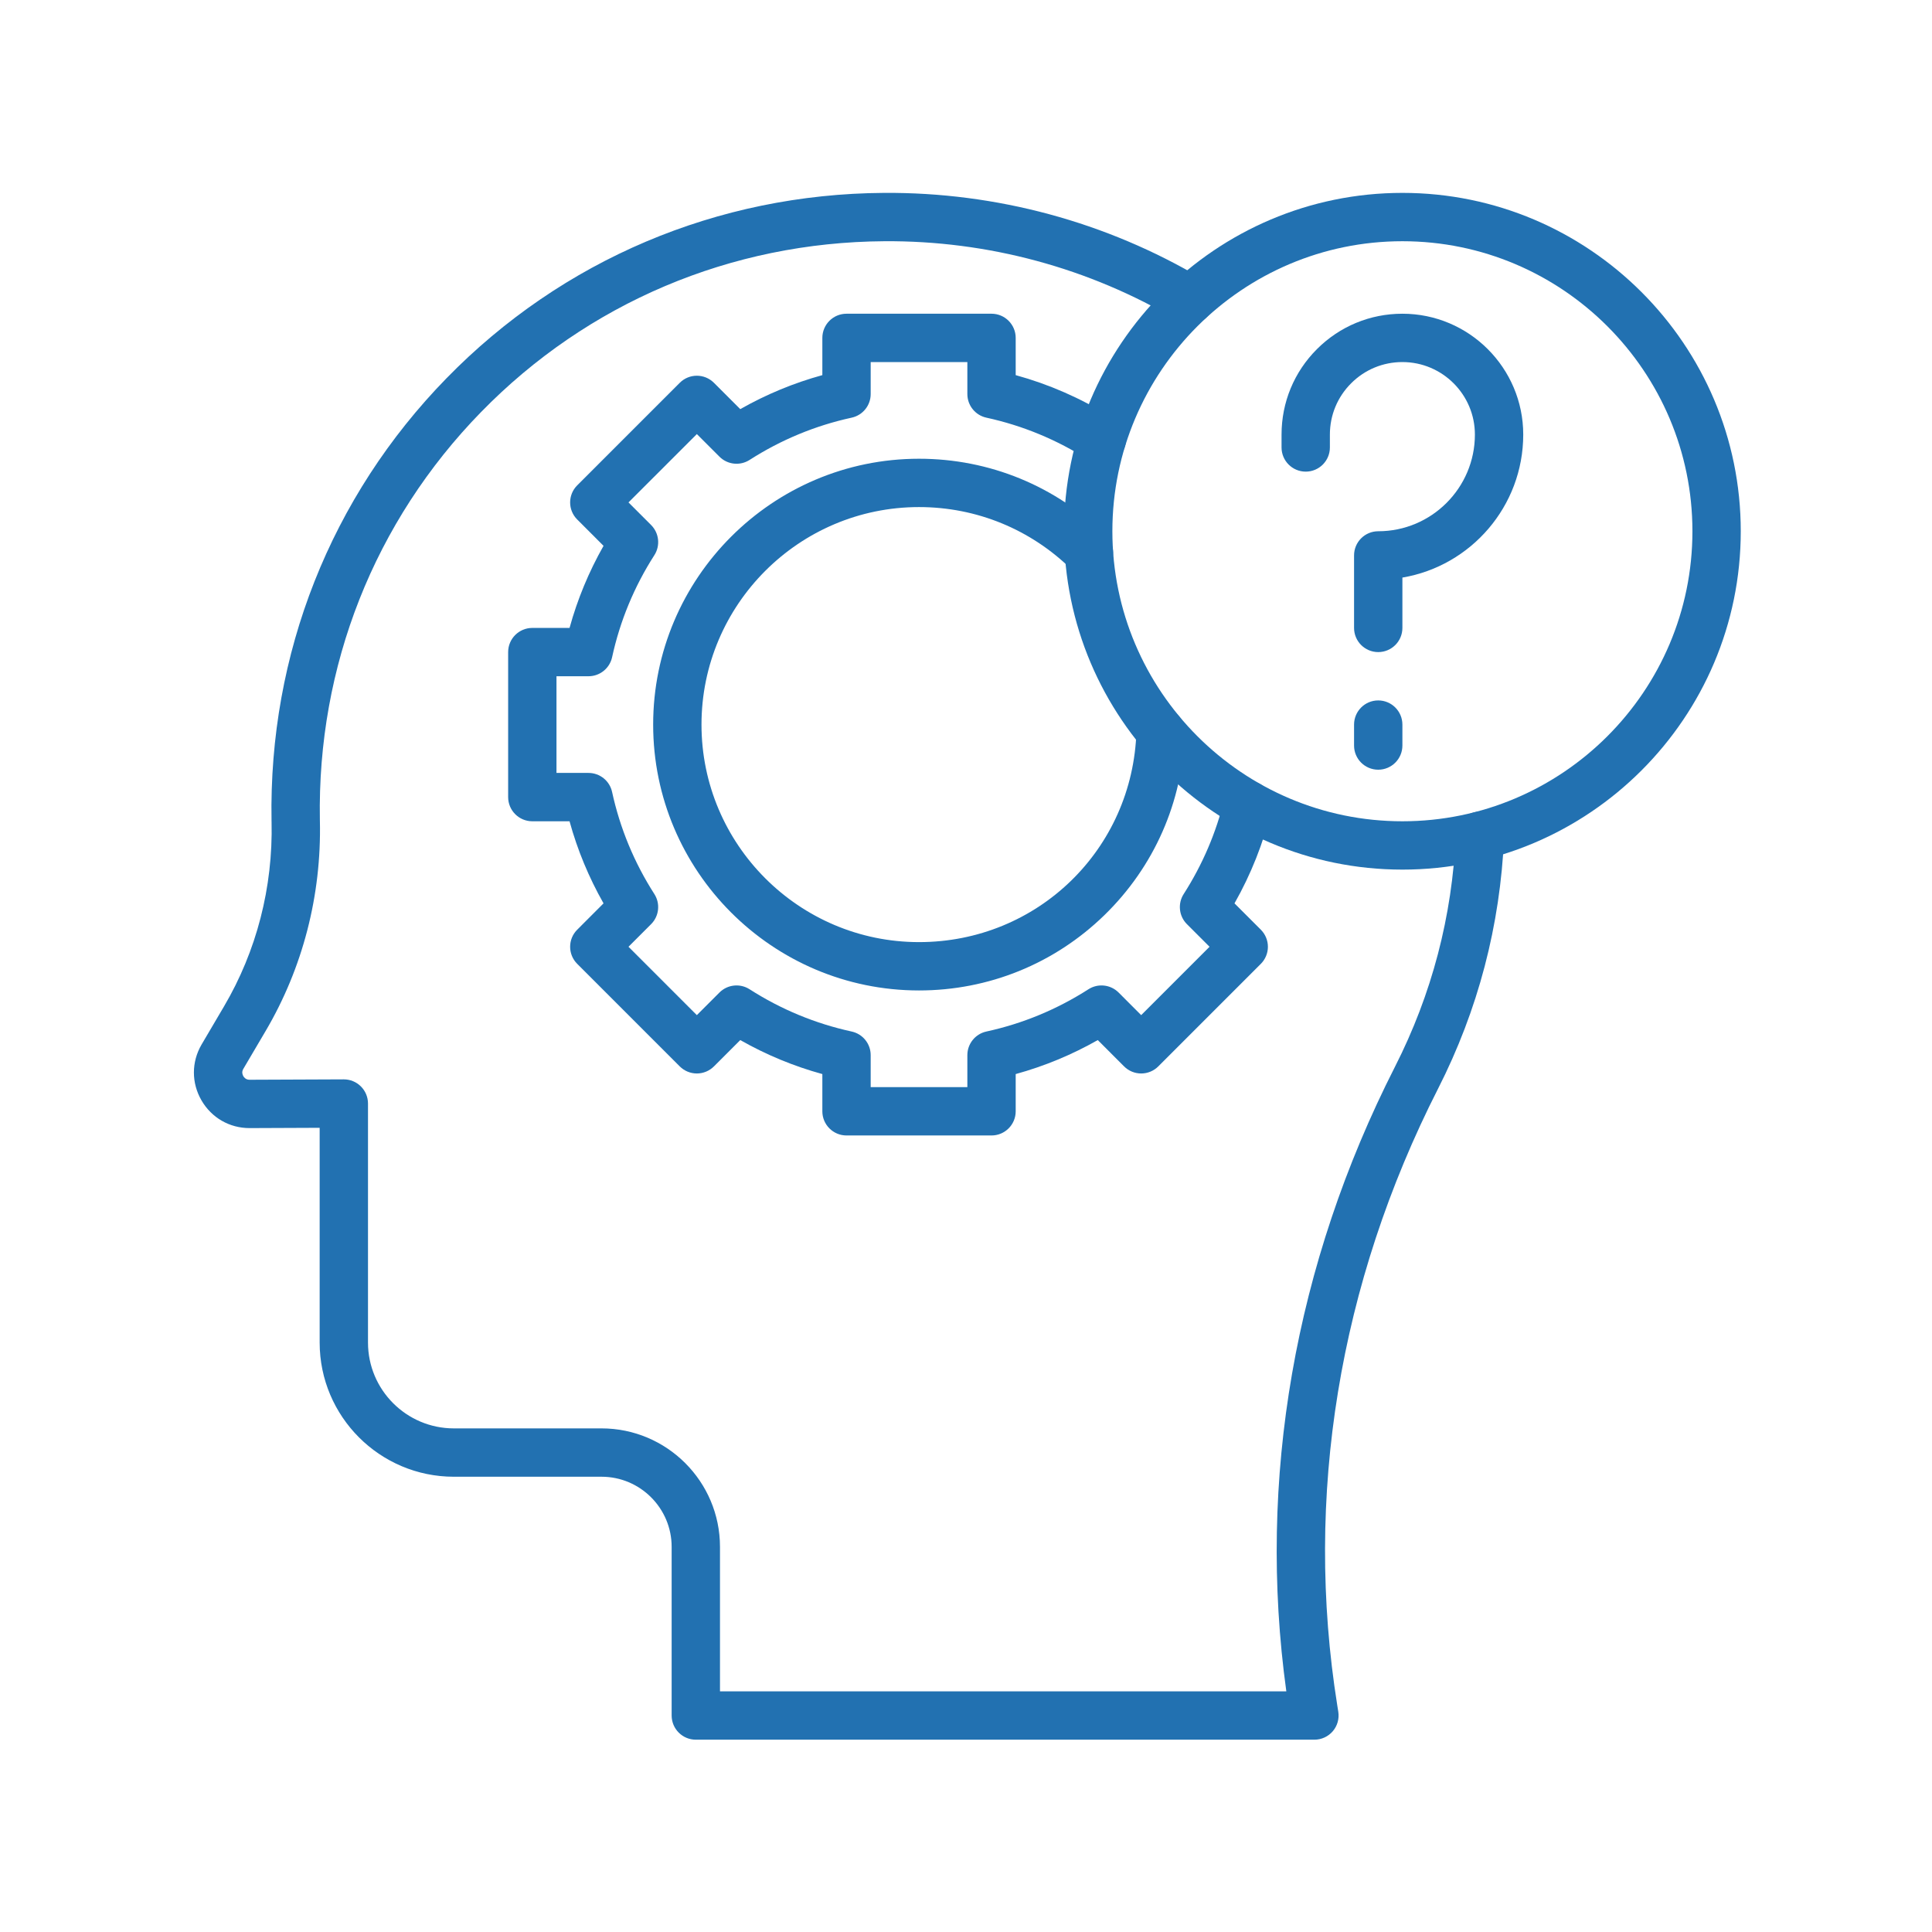 <svg xmlns="http://www.w3.org/2000/svg" xmlns:xlink="http://www.w3.org/1999/xlink" width="800" viewBox="0 0 600 600" height="800" preserveAspectRatio="xMidYMid meet"><defs><clipPath id="e47cc40bd4"><path d="M 60 59.691 L 468 59.691 L 468 540.441 L 60 540.441 Z M 60 59.691 " clip-rule="nonzero"></path></clipPath><clipPath id="403f801663"><path d="M 330 59.691 L 540.891 59.691 L 540.891 271 L 330 271 Z M 330 59.691 " clip-rule="nonzero"></path></clipPath></defs><g clip-path="url(#e47cc40bd4)"><path fill="#2271b1" d="M 408.203 540.277 L 216.094 540.277 C 211.949 540.277 208.586 536.914 208.586 532.77 L 208.586 480.387 C 208.586 468.383 198.816 458.613 186.812 458.613 L 140.941 458.613 C 117.965 458.613 99.273 439.922 99.273 416.945 L 99.273 350.25 L 77.586 350.34 C 77.555 350.34 77.523 350.34 77.496 350.34 C 71.273 350.34 65.699 347.129 62.574 341.734 C 59.434 336.316 59.434 329.844 62.578 324.426 L 69.547 312.586 C 79.684 295.379 84.797 275.555 84.34 255.262 C 84.34 255.246 84.34 255.234 84.336 255.219 C 84.332 255.094 84.328 254.977 84.328 254.859 C 83.422 203.086 102.715 154.297 138.66 117.473 C 174.574 80.684 222.824 60.238 274.523 59.902 C 309.391 59.668 343.59 68.914 373.41 86.625 C 376.973 88.738 378.148 93.344 376.031 96.91 C 373.914 100.473 369.312 101.648 365.746 99.531 C 338.273 83.215 306.762 74.688 274.621 74.914 C 226.961 75.223 182.492 94.062 149.406 127.957 C 116.273 161.902 98.492 206.887 99.34 254.629 C 99.34 254.633 99.34 254.633 99.34 254.637 C 99.344 254.75 99.348 254.859 99.348 254.969 C 99.863 278.043 94.031 300.602 82.48 320.207 L 75.539 331.996 C 74.996 332.934 75.32 333.789 75.566 334.211 C 75.809 334.629 76.379 335.328 77.504 335.328 C 77.508 335.328 77.512 335.328 77.516 335.328 L 106.746 335.207 C 106.758 335.207 106.77 335.207 106.777 335.207 C 108.762 335.207 110.668 335.992 112.074 337.395 C 113.488 338.801 114.285 340.715 114.285 342.711 L 114.285 416.945 C 114.285 431.641 126.242 443.598 140.941 443.598 L 186.809 443.598 C 207.094 443.598 223.598 460.102 223.598 480.387 L 223.598 525.266 L 399.48 525.266 C 390.414 459.543 402.031 392.629 433.215 331.305 C 444.656 308.812 451.02 284.566 452.121 259.238 C 452.301 255.098 455.805 251.879 459.945 252.066 C 464.086 252.246 467.297 255.75 467.117 259.891 C 465.922 287.375 459.02 313.695 446.598 338.113 C 415.793 398.68 404.973 464.906 415.305 529.637 L 415.617 531.594 C 415.961 533.762 415.336 535.973 413.914 537.645 C 412.488 539.312 410.402 540.277 408.203 540.277 Z M 408.203 540.277 " fill-opacity="1" fill-rule="nonzero"></path></g><g clip-path="url(#403f801663)"><path fill="#2271b1" d="M 435.527 270.066 C 377.586 270.066 330.445 222.926 330.445 164.984 C 330.445 107.043 377.586 59.902 435.527 59.902 C 493.469 59.902 540.609 107.043 540.609 164.984 C 540.609 222.926 493.469 270.066 435.527 270.066 Z M 435.527 74.914 C 385.859 74.914 345.457 115.316 345.457 164.984 C 345.457 214.648 385.859 255.055 435.527 255.055 C 485.191 255.055 525.598 214.648 525.598 164.984 C 525.598 115.316 485.191 74.914 435.527 74.914 Z M 435.527 74.914 " fill-opacity="1" fill-rule="nonzero"></path></g><path fill="#2271b1" d="M 428.02 202.512 C 423.875 202.512 420.516 199.152 420.516 195.008 L 420.516 172.488 C 420.516 168.344 423.875 164.984 428.02 164.984 C 444.574 164.984 458.043 151.516 458.043 134.961 C 458.043 122.543 447.941 112.441 435.527 112.441 C 429.512 112.441 423.855 114.785 419.605 119.039 C 415.352 123.293 413.008 128.945 413.008 134.961 L 413.008 138.965 C 413.008 143.109 409.648 146.469 405.504 146.469 C 401.359 146.469 397.996 143.109 397.996 138.965 L 397.996 134.961 C 397.996 124.938 401.898 115.512 408.988 108.426 C 416.078 101.336 425.5 97.43 435.527 97.43 C 456.219 97.43 473.055 114.266 473.055 134.961 C 473.055 157.234 456.801 175.785 435.527 179.371 L 435.527 195.008 C 435.527 199.152 432.164 202.512 428.02 202.512 Z M 428.02 202.512 " fill-opacity="1" fill-rule="nonzero"></path><path fill="#2271b1" d="M 428.02 239.039 C 423.875 239.039 420.516 235.68 420.516 231.535 L 420.516 225.031 C 420.516 220.887 423.875 217.523 428.02 217.523 C 432.164 217.523 435.527 220.887 435.527 225.031 L 435.527 231.535 C 435.527 235.68 432.164 239.039 428.02 239.039 Z M 428.02 239.039 " fill-opacity="1" fill-rule="nonzero"></path><path fill="#2271b1" d="M 307.926 352.629 L 262.891 352.629 C 258.746 352.629 255.387 349.27 255.387 345.125 L 255.387 333.562 C 246.484 331.113 237.949 327.578 229.895 323.004 L 221.719 331.18 C 220.312 332.586 218.402 333.379 216.41 333.379 C 214.422 333.379 212.512 332.586 211.105 331.18 L 179.262 299.336 C 176.328 296.402 176.328 291.652 179.262 288.723 L 187.434 280.547 C 182.859 272.492 179.324 263.953 176.875 255.055 L 165.316 255.055 C 161.172 255.055 157.809 251.695 157.809 247.547 L 157.809 202.512 C 157.809 198.367 161.172 195.008 165.316 195.008 L 176.879 195.008 C 179.328 186.109 182.863 177.57 187.434 169.516 L 179.262 161.34 C 176.328 158.41 176.328 153.656 179.262 150.727 L 211.105 118.883 C 214.035 115.953 218.789 115.953 221.719 118.883 L 229.895 127.059 C 237.949 122.484 246.484 118.949 255.387 116.5 L 255.387 104.938 C 255.387 100.793 258.746 97.43 262.891 97.43 L 307.926 97.43 C 312.07 97.43 315.434 100.793 315.434 104.938 L 315.434 116.5 C 325.727 119.332 335.535 123.617 344.676 129.281 C 345.711 129.641 346.68 130.227 347.512 131.051 C 350.449 133.973 350.465 138.727 347.543 141.664 L 347.402 141.805 C 344.914 144.316 341.008 144.742 338.031 142.836 C 328.266 136.578 317.602 132.164 306.332 129.711 C 302.883 128.961 300.422 125.906 300.422 122.379 L 300.422 112.441 L 270.398 112.441 L 270.398 122.379 C 270.398 125.91 267.938 128.961 264.488 129.711 C 253.219 132.164 242.555 136.578 232.789 142.836 C 229.82 144.738 225.926 144.32 223.434 141.824 L 216.414 134.805 L 195.184 156.031 L 202.207 163.051 C 204.699 165.547 205.121 169.441 203.219 172.41 C 196.961 182.172 192.543 192.84 190.094 204.105 C 189.344 207.555 186.289 210.016 182.758 210.016 L 172.82 210.016 L 172.82 240.039 L 182.758 240.039 C 186.289 240.039 189.344 242.5 190.09 245.953 C 192.543 257.219 196.957 267.883 203.215 277.648 C 205.117 280.617 204.699 284.512 202.203 287.008 L 195.184 294.027 L 216.41 315.258 L 223.434 308.234 C 225.926 305.742 229.82 305.32 232.789 307.223 C 242.555 313.48 253.219 317.895 264.484 320.348 C 267.938 321.098 270.398 324.152 270.398 327.68 L 270.398 337.617 L 300.422 337.617 L 300.422 327.684 C 300.422 324.152 302.883 321.098 306.332 320.348 C 317.598 317.898 328.262 313.48 338.027 307.223 C 340.996 305.32 344.891 305.742 347.387 308.234 L 354.406 315.258 L 375.637 294.027 L 368.613 287.008 C 366.121 284.516 365.699 280.621 367.602 277.652 C 373.441 268.535 377.688 258.613 380.223 248.168 C 381.199 244.141 385.262 241.668 389.289 242.648 C 393.316 243.625 395.789 247.684 394.812 251.711 C 392.355 261.816 388.52 271.488 383.383 280.547 L 391.559 288.723 C 392.965 290.129 393.758 292.039 393.758 294.027 C 393.758 296.02 392.965 297.93 391.559 299.336 L 359.715 331.18 C 358.305 332.59 356.398 333.379 354.406 333.379 C 352.414 333.379 350.508 332.59 349.098 331.18 L 340.926 323.004 C 332.867 327.578 324.332 331.113 315.434 333.562 L 315.434 345.125 C 315.434 349.27 312.07 352.629 307.926 352.629 Z M 307.926 352.629 " fill-opacity="1" fill-rule="nonzero"></path><path fill="#2271b1" d="M 285.41 307.594 C 239.883 307.594 202.844 270.555 202.844 225.031 C 202.844 179.504 239.883 142.465 285.41 142.465 C 307.281 142.465 327.898 150.934 343.461 166.316 C 346.41 169.23 346.438 173.98 343.523 176.93 C 340.609 179.879 335.855 179.902 332.91 176.992 C 320.176 164.41 303.305 157.477 285.41 157.477 C 248.16 157.477 217.855 187.781 217.855 225.031 C 217.855 262.277 248.16 292.582 285.41 292.582 C 322.188 292.582 351.844 263.801 352.93 227.059 C 353.051 222.918 356.535 219.645 360.652 219.777 C 364.797 219.902 368.055 223.359 367.934 227.504 C 367.297 249.035 358.434 269.176 342.969 284.219 C 327.473 299.293 307.031 307.594 285.41 307.594 Z M 285.41 307.594 " fill-opacity="1" fill-rule="nonzero"></path></svg>